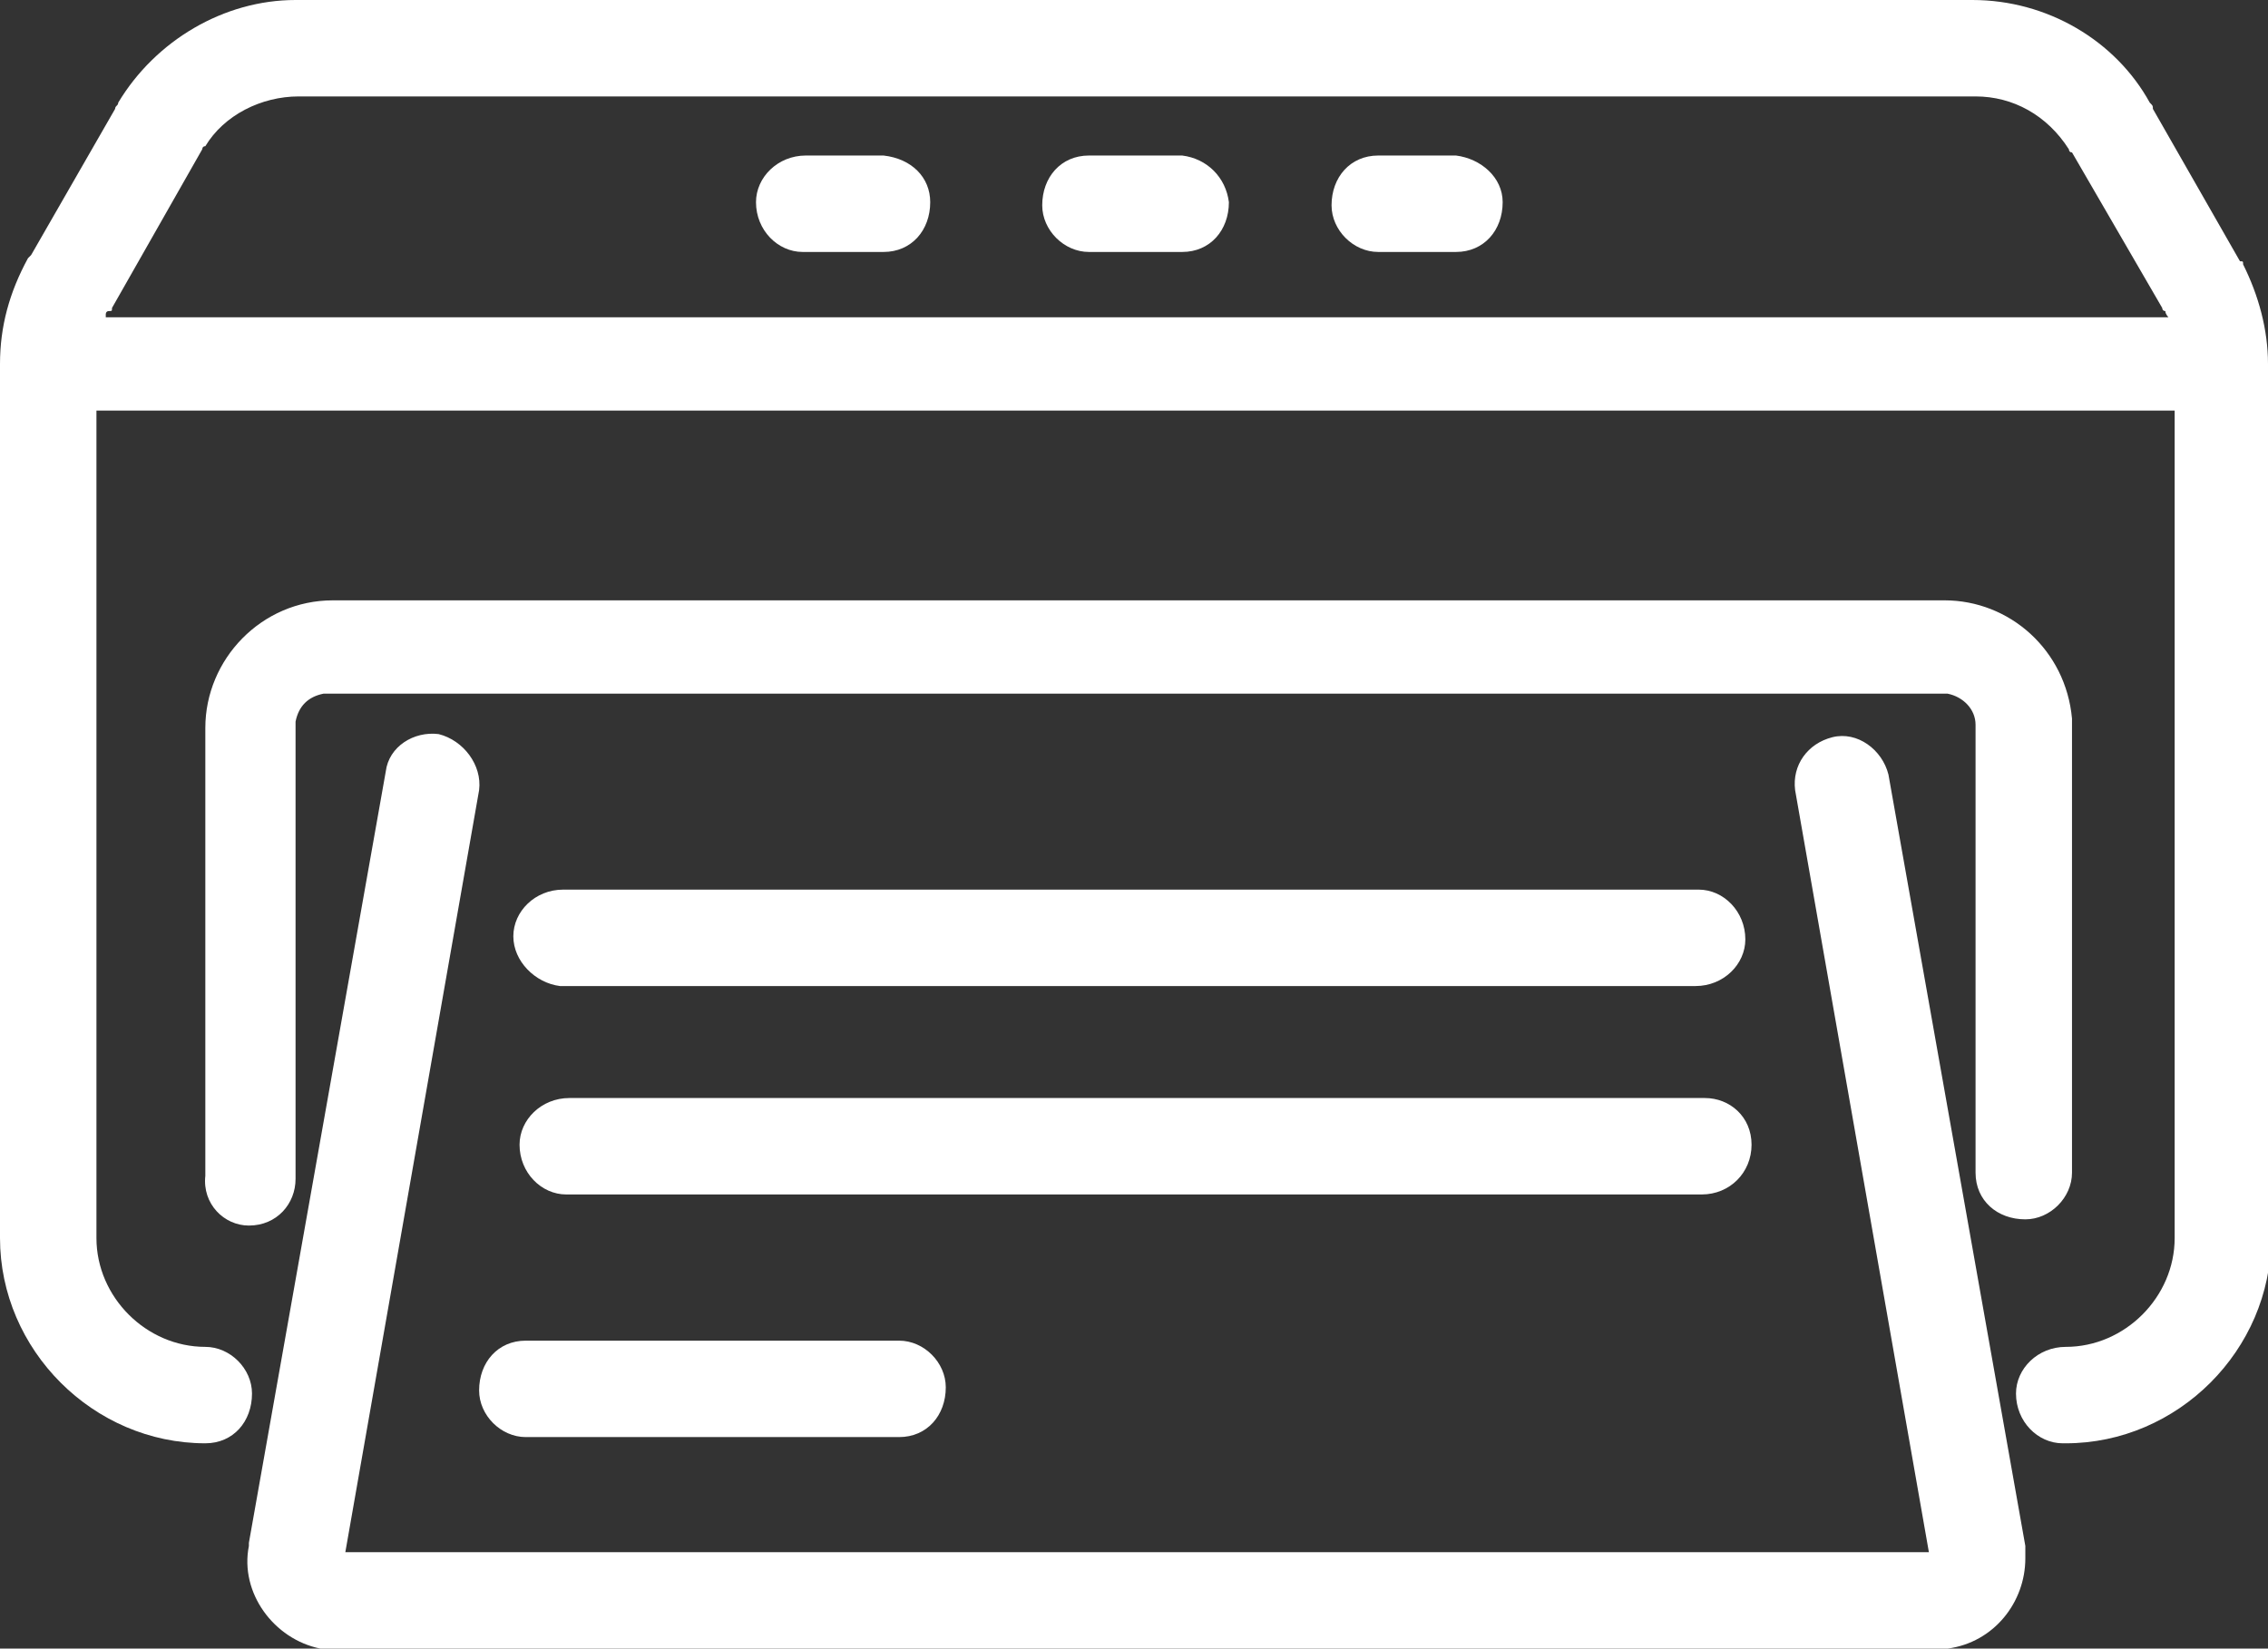 <?xml version="1.0" encoding="utf-8"?>
<!-- Generator: Adobe Illustrator 26.0.1, SVG Export Plug-In . SVG Version: 6.00 Build 0)  -->
<svg version="1.1" id="Layer_1" xmlns="http://www.w3.org/2000/svg" xmlns:xlink="http://www.w3.org/1999/xlink" x="0px" y="0px"
	 viewBox="0 0 72.9 53" style="enable-background:new 0 0 72.9 53;" xml:space="preserve">
<rect x="0" y="0" width="72.9" height="53" fill="#333333" stroke="none"/>
<style type="text/css">
	.st0{fill:#FFFFFF;}
</style>
<g>
	<path class="st0" d="M72.9,11.7c0-1.1-0.3-2.2-0.8-3.2c0-0.1,0-0.1-0.1-0.1l-2.8-4.9c0-0.1,0-0.1-0.1-0.2C68,1.3,65.8,0,63.4,0H9.5
		C7.2,0,5,1.3,3.8,3.3c0,0.1-0.1,0.1-0.1,0.2L1,8.2c0,0-0.1,0.1-0.1,0.1C0.3,9.4,0,10.5,0,11.7v28.1c0,0,0,0,0,0
		c0,3.6,3,6.6,6.6,6.6c0.9,0,1.5-0.7,1.5-1.6c0-0.8-0.7-1.5-1.5-1.5c-1.9,0-3.5-1.6-3.5-3.5V13.2h66.8v26.6c0,1.9-1.6,3.5-3.5,3.5
		c-0.9,0-1.6,0.7-1.6,1.5c0,0.9,0.7,1.6,1.5,1.6c0,0,0.1,0,0.1,0c3.6,0,6.6-3,6.6-6.6c0,0,0,0,0,0L72.9,11.7
		C72.9,11.7,72.9,11.7,72.9,11.7C72.9,11.7,72.9,11.7,72.9,11.7z M3.4,10.1c0,0,0-0.1,0.1-0.1S3.6,10,3.6,9.9l2.9-5.1
		c0,0,0-0.1,0.1-0.1c0.6-1,1.8-1.6,3-1.6v0h53.9c1.2,0,2.3,0.6,3,1.7c0,0,0,0.1,0.1,0.1l2.9,5c0,0,0,0.1,0.1,0.1
		c0,0.1,0.1,0.2,0.1,0.2H3.4z"/>
	<path class="st0" d="M8,39.4C8,39.4,8,39.4,8,39.4c0.9,0,1.5-0.7,1.5-1.5V23.4c0-0.1,0-0.1,0-0.2c0.1-0.5,0.4-0.8,0.9-0.9
		c0.1,0,0.1,0,0.2,0h51.9c0,0,0.1,0,0.1,0c0.5,0.1,0.9,0.5,0.9,1c0,0.1,0,0.2,0,0.2v14.2c0,0.9,0.7,1.5,1.6,1.5
		c0.8,0,1.5-0.7,1.5-1.5V23.4c0-0.1,0-0.2,0-0.3c-0.2-2.2-2-3.8-4.1-3.8c-0.1,0-0.2,0-0.2,0H10.9c-0.1,0-0.2,0-0.2,0
		c-2.3,0-4.1,1.9-4.1,4.1c0,0.1,0,0.2,0,0.2v14.2C6.5,38.7,7.2,39.4,8,39.4z"/>
	<path class="st0" d="M60.7,24.9c-0.2-0.8-1-1.4-1.8-1.2c-0.8,0.2-1.3,0.9-1.2,1.7L62,49.9H11.1l4.3-24.5c0.1-0.8-0.5-1.6-1.3-1.8
		c-0.8-0.1-1.6,0.4-1.7,1.2L8,49.6c0,0,0,0,0,0.1c-0.3,1.5,0.8,3,2.3,3.3c0.1,0,0.1,0,0.2,0c0.1,0,0.2,0,0.3,0h51.4
		c0.1,0,0.2,0,0.4,0c1.5-0.2,2.5-1.5,2.5-2.9c0-0.1,0-0.2,0-0.4L60.7,24.9z"/>
	<path class="st0" d="M16.9,43.1c-0.9,0-1.5,0.7-1.5,1.6c0,0.8,0.7,1.5,1.5,1.5h12c0.9,0,1.5-0.7,1.5-1.6c0-0.8-0.7-1.5-1.5-1.5
		H16.9z"/>
	<path class="st0" d="M56.3,36.8c0-0.9-0.7-1.5-1.5-1.5H18.3c-0.9,0-1.6,0.7-1.6,1.5c0,0.9,0.7,1.6,1.5,1.6c0,0,0.1,0,0.1,0h36.4
		C55.6,38.4,56.3,37.7,56.3,36.8z"/>
	<path class="st0" d="M18,31.7C18.1,31.7,18.1,31.7,18,31.7h36.5c0.9,0,1.6-0.7,1.6-1.5c0-0.9-0.7-1.6-1.5-1.6c0,0-0.1,0-0.1,0H18.1
		c-0.9,0-1.6,0.7-1.6,1.5C16.5,30.9,17.2,31.6,18,31.7z"/>
	<path class="st0" d="M28.4,5h-2.5c-0.9,0-1.6,0.7-1.6,1.5c0,0.9,0.7,1.6,1.5,1.6c0,0,0.1,0,0.1,0h2.5c0.9,0,1.5-0.7,1.5-1.6
		C29.9,5.7,29.3,5.1,28.4,5z"/>
	<path class="st0" d="M38,5h-3c-0.9,0-1.5,0.7-1.5,1.6c0,0.8,0.7,1.5,1.5,1.5h3c0.9,0,1.5-0.7,1.5-1.6C39.4,5.7,38.8,5.1,38,5z"/>
	<path class="st0" d="M46.8,5h-2.5c-0.9,0-1.5,0.7-1.5,1.6c0,0.8,0.7,1.5,1.5,1.5h2.5c0.9,0,1.5-0.7,1.5-1.6
		C48.3,5.7,47.6,5.1,46.8,5z"/>
</g>
</svg>
